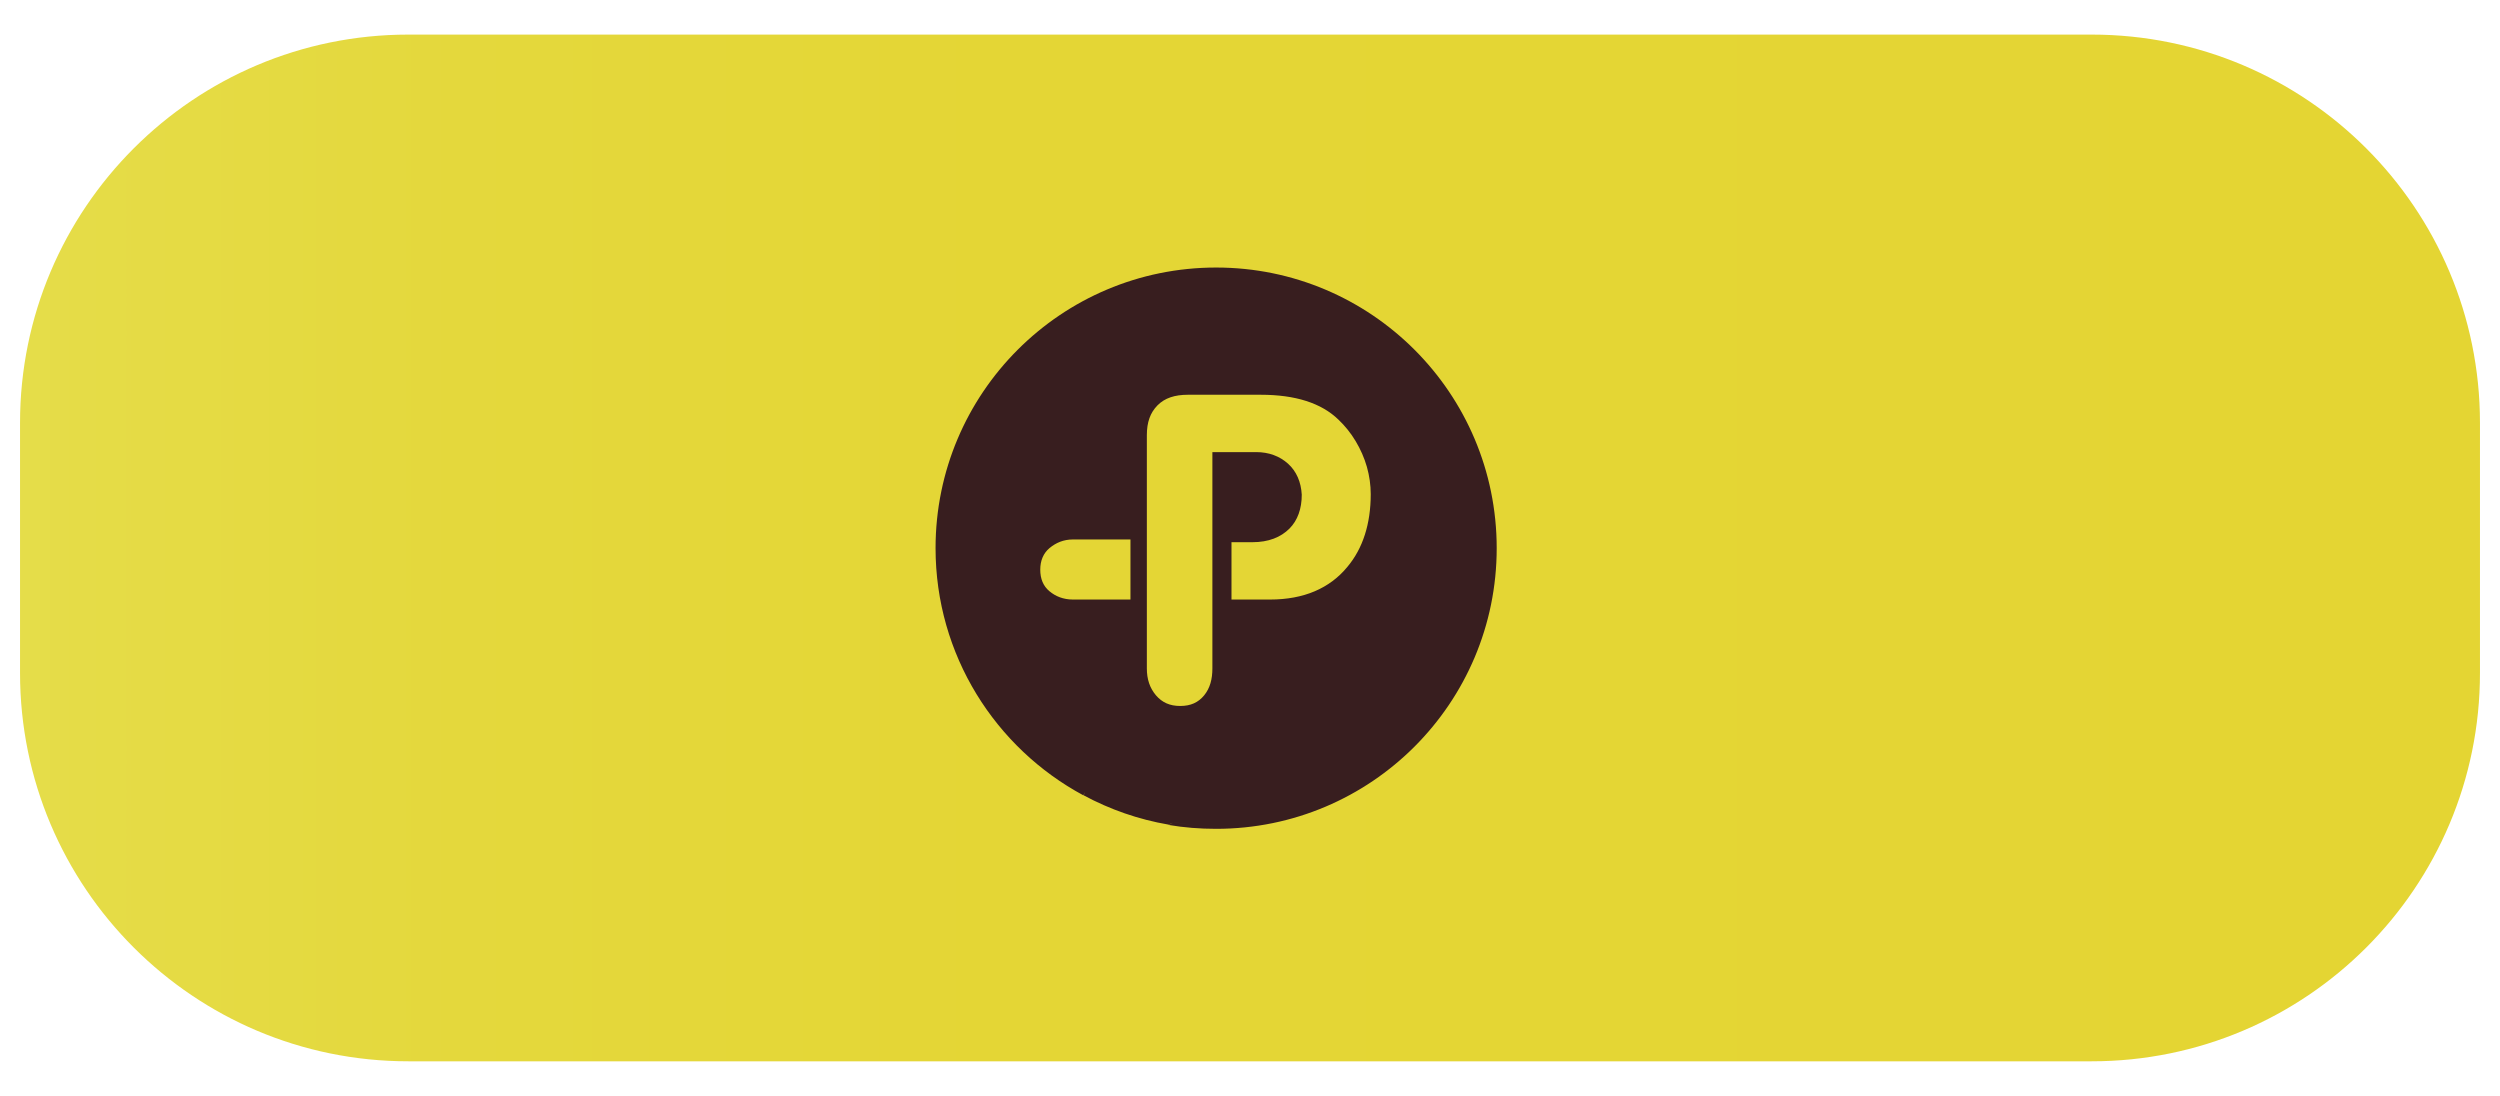 <?xml version="1.0" encoding="utf-8"?>
<!-- Generator: Adobe Illustrator 16.0.0, SVG Export Plug-In . SVG Version: 6.00 Build 0)  -->
<!DOCTYPE svg PUBLIC "-//W3C//DTD SVG 1.1//EN" "http://www.w3.org/Graphics/SVG/1.1/DTD/svg11.dtd">
<svg version="1.1" id="Layer_1" xmlns="http://www.w3.org/2000/svg" xmlns:xlink="http://www.w3.org/1999/xlink" x="0px" y="0px"
	 width="912.5px" height="400px" viewBox="-512.5 0 912.5 400" enable-background="new -512.5 0 912.5 400" xml:space="preserve">
<linearGradient id="SVGID_1_" gradientUnits="userSpaceOnUse" x1="-257.527" y1="-169.96" x2="640.347" y2="-169.96" gradientTransform="matrix(1 0 0 -1 -247.66 30.04)">
	<stop  offset="0" style="stop-color:#E5DD4A"/>
	<stop  offset="0.024" style="stop-color:#E5DC47"/>
	<stop  offset="0.178" style="stop-color:#E4D83C"/>
	<stop  offset="0.396" style="stop-color:#E4D635"/>
	<stop  offset="1" style="stop-color:#E4D533"/>
</linearGradient>
<path fill="url(#SVGID_1_)" d="M392.687,245.643c0,78.275-63.455,141.731-141.731,141.731h-614.41
	c-78.277,0-141.732-63.456-141.732-141.731v-91.284c0-78.276,63.456-141.732,141.732-141.732h614.41
	c78.276,0,141.731,63.456,141.731,141.732V245.643z"/>
<g>
	<path fill="#381E1F" d="M-68.613,97.65c-56.559,0-102.408,45.85-102.408,102.409c0,39.038,21.845,72.97,53.976,90.249
		c0.108-0.407,0.425-0.81,0.5-1.179c-0.075,0.367-0.284,0.77-0.395,1.179c9.538,5.129,19.929,8.788,30.978,10.681
		c0.606-0.331,1.141-0.487,1.634-0.688c-0.508,0.235-1.068,0.464-1.685,0.799c5.656,0.971,11.468,1.425,17.4,1.425
		c56.559,0,102.408-45.877,102.408-102.437C33.795,143.528-12.054,97.65-68.613,97.65z M-99.881,218.832h-21.014
		c-3.418,0-6.302-1.136-8.568-3.041c-2.251-1.874-3.343-4.506-3.343-7.875c0-3.23,1.111-5.984,3.394-7.877
		c2.334-1.934,5.116-3.132,8.517-3.132h21.014V218.832z M-90.584,253.781c-2.265-2.687-3.317-5.891-3.317-9.793v-85.132
		c0-4.768,1.245-8.24,3.916-10.93c2.621-2.648,6.296-3.838,11.046-3.838h26.618c12.553,0,22.118,2.979,28.433,9.16
		c2.326,2.229,4.418,4.789,6.194,7.764c1.792,2.986,3.177,6.133,4.12,9.428c0.923,3.314,1.392,6.642,1.392,9.924
		c0,10.816-2.865,19.807-8.519,26.539c-6.444,7.849-15.934,11.93-28.195,11.93h-14.109v-20.928h7.596
		c5.927,0,10.369-1.781,13.578-4.988c2.969-2.994,4.472-7.21,4.472-12.344c-0.263-4.692-1.943-8.555-5.015-11.331
		c-3.069-2.752-6.991-4.225-11.649-4.225h-15.958v78.972c0,3.877-0.85,7.18-3.011,9.821c-2.145,2.604-4.909,3.869-8.74,3.869
		C-85.539,257.679-88.333,256.404-90.584,253.781z M-83.962,300.138c0.002-0.002,0.005-0.002,0.007-0.004
		c4.779,0.712,9.608,1.418,14.593,1.418C-74.341,301.551-79.188,300.848-83.962,300.138z"/>
</g>
</svg>
